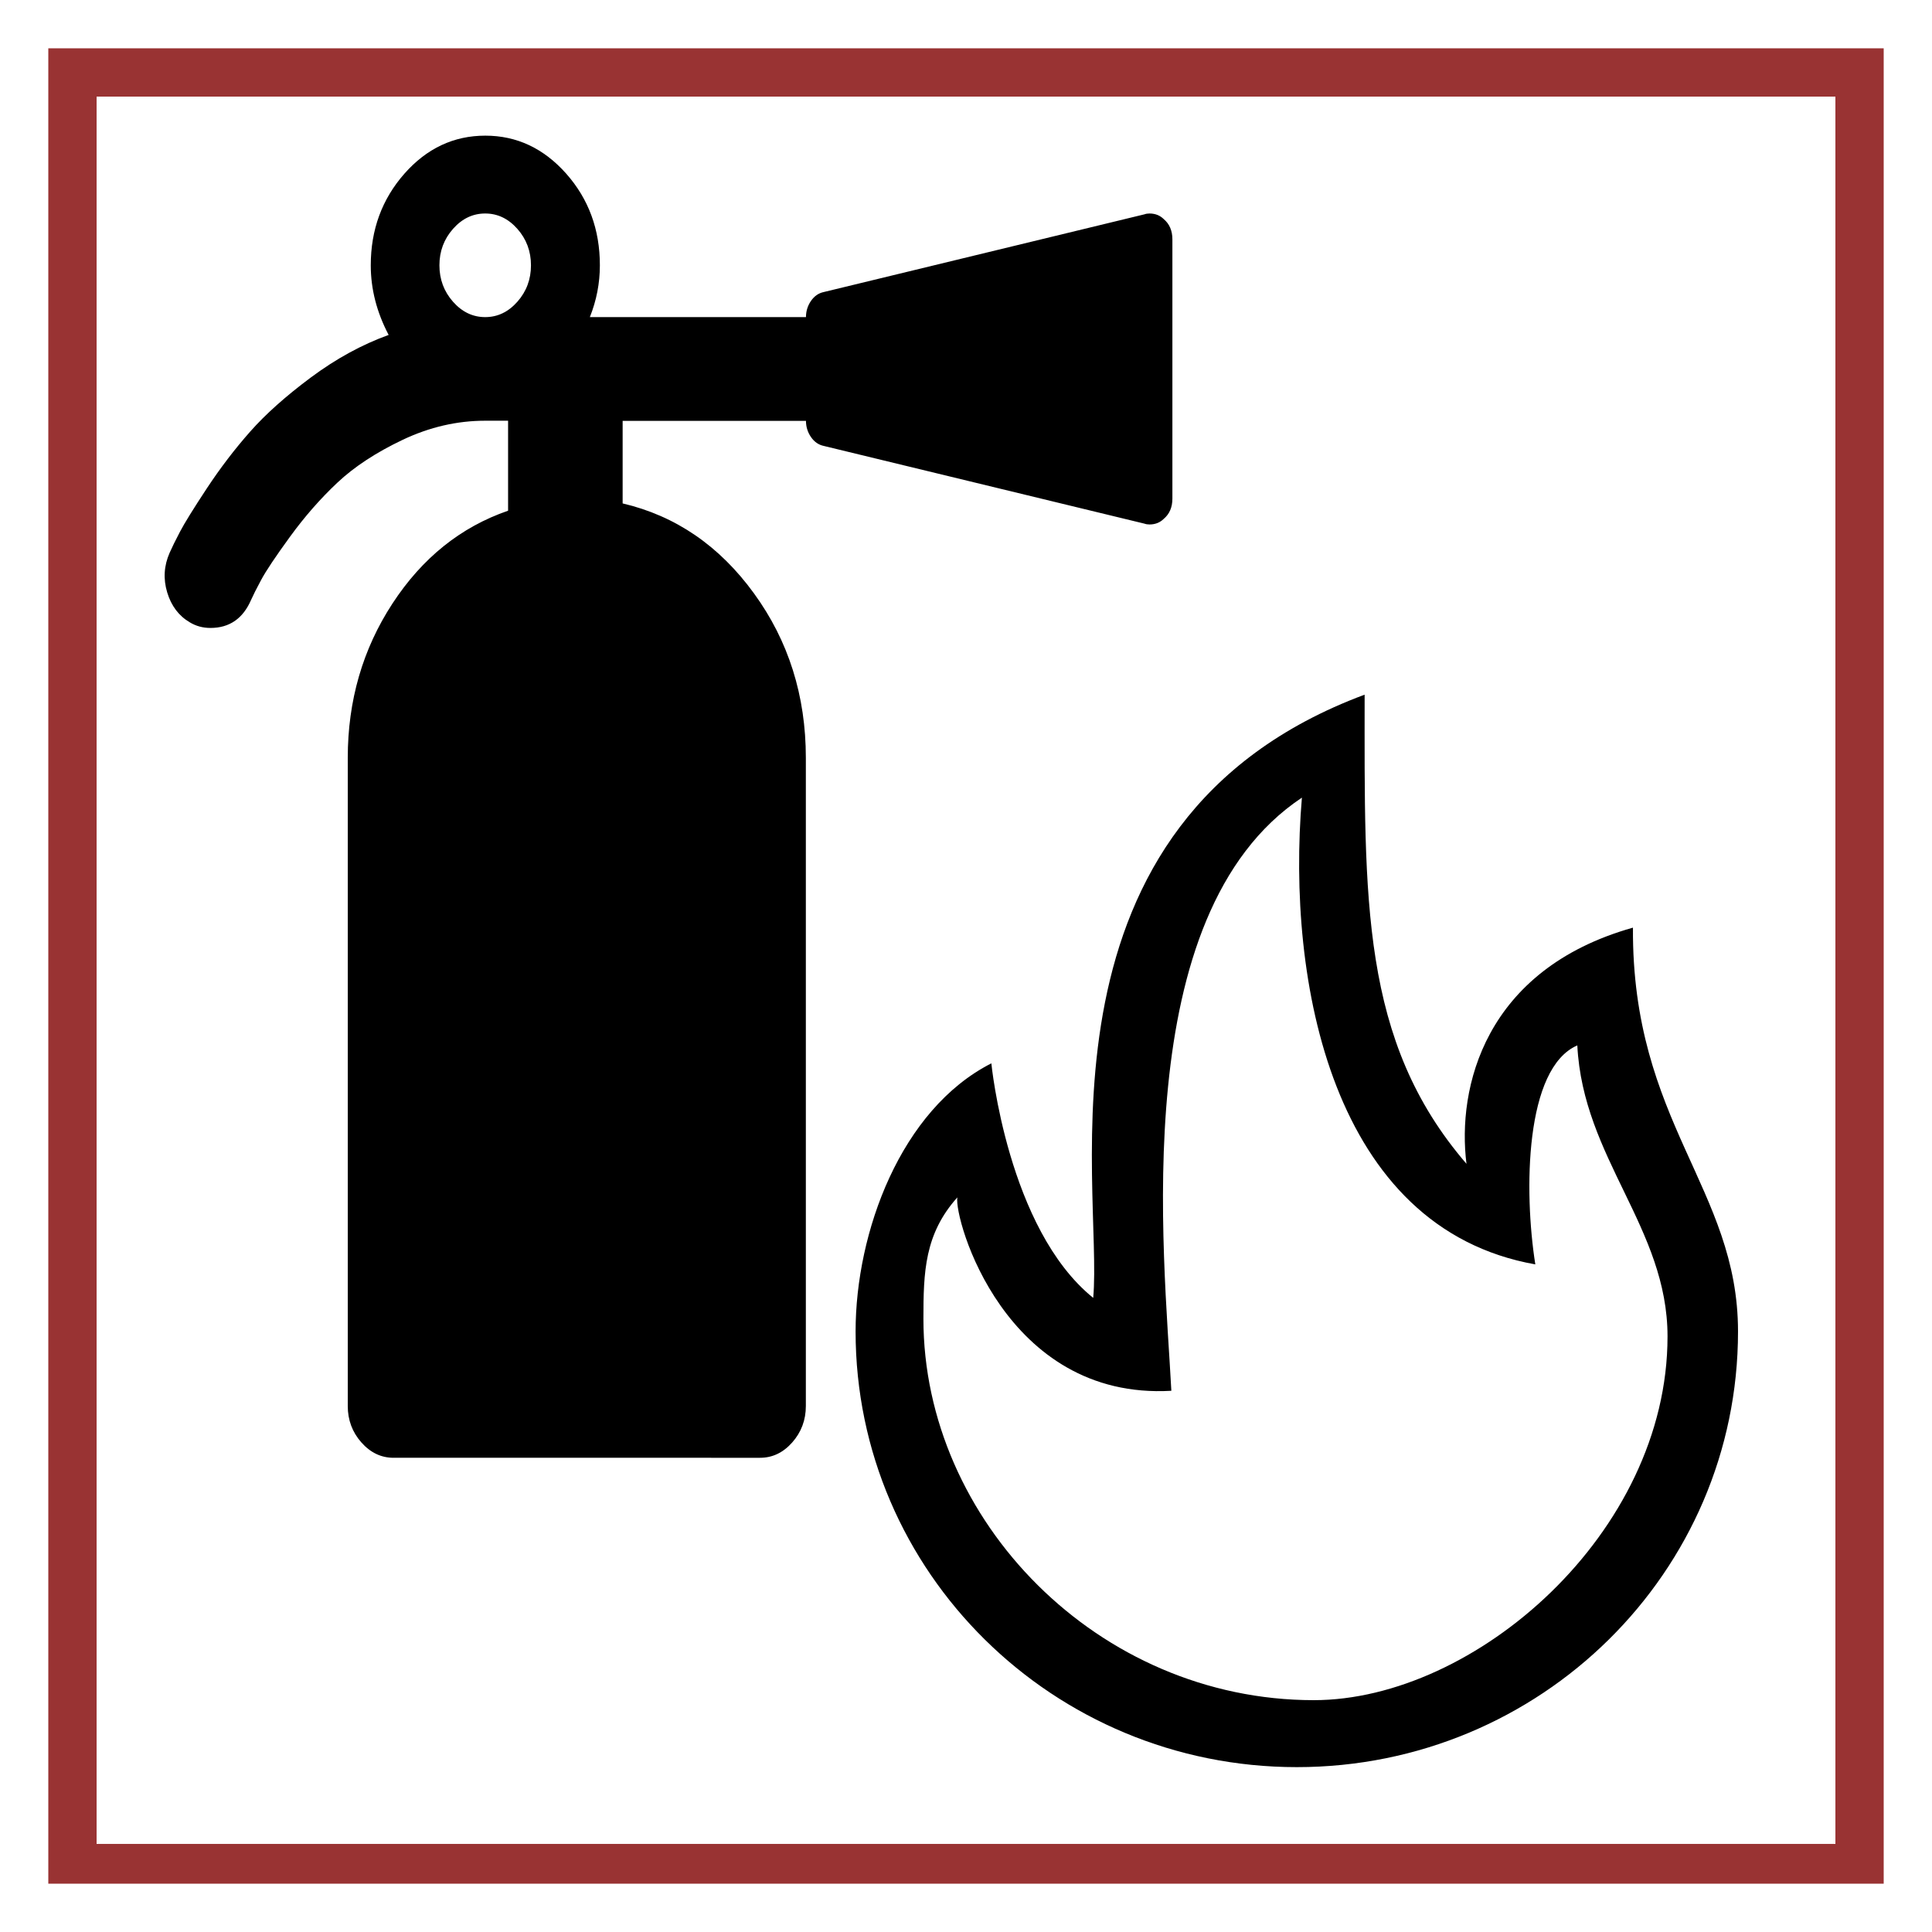 <?xml version="1.0" encoding="UTF-8" standalone="no"?>
<svg
   version="1.1"
   viewBox="0 0 1000 1000"
   id="svg899"
   sodipodi:docname="disaster-recovery.svg"
   inkscape:version="1.2.2 (732a01da63, 2022-12-09)"
   xml:space="preserve"
   xmlns:inkscape="http://www.inkscape.org/namespaces/inkscape"
   xmlns:sodipodi="http://sodipodi.sourceforge.net/DTD/sodipodi-0.dtd"
   xmlns="http://www.w3.org/2000/svg"
   xmlns:svg="http://www.w3.org/2000/svg"
   xmlns:rdf="http://www.w3.org/1999/02/22-rdf-syntax-ns#"
   xmlns:cc="http://creativecommons.org/ns#"
   xmlns:dc="http://purl.org/dc/elements/1.1/"
   xmlns:osb="http://www.openswatchbook.org/uri/2009/osb"><sodipodi:namedview
     pagecolor="#ffffff"
     bordercolor="#666666"
     borderopacity="1"
     objecttolerance="10"
     gridtolerance="10"
     guidetolerance="10"
     inkscape:pageopacity="0"
     inkscape:pageshadow="2"
     inkscape:window-width="2560"
     inkscape:window-height="1369"
     id="namedview1142"
     showgrid="true"
     inkscape:zoom="1.207"
     inkscape:cx="230.73737"
     inkscape:cy="777.96189"
     inkscape:window-x="-8"
     inkscape:window-y="-8"
     inkscape:window-maximized="1"
     inkscape:current-layer="svg899"
     inkscape:showpageshadow="2"
     inkscape:pagecheckerboard="0"
     inkscape:deskcolor="#d1d1d1"><inkscape:grid
       type="xygrid"
       id="grid2331" /></sodipodi:namedview><defs
     id="defs903"><inkscape:path-effect
       effect="powerstroke"
       id="path-effect2511"
       is_visible="true"
       offset_points="1,0.5"
       sort_points="true"
       interpolator_type="CubicBezierJohan"
       interpolator_beta="0.2"
       start_linecap_type="zerowidth"
       linejoin_type="extrp_arc"
       miter_limit="4"
       end_linecap_type="zerowidth" /><inkscape:path-effect
       effect="spiro"
       id="path-effect2509"
       is_visible="true" /><inkscape:path-effect
       end_linecap_type="zerowidth"
       miter_limit="4"
       linejoin_type="extrp_arc"
       start_linecap_type="zerowidth"
       interpolator_beta="0.2"
       interpolator_type="CubicBezierJohan"
       sort_points="true"
       offset_points="5,0.5"
       is_visible="true"
       id="path-effect1370"
       effect="powerstroke" /><inkscape:path-effect
       is_visible="true"
       id="path-effect1368"
       effect="spiro" /><marker
       inkscape:isstock="true"
       style="overflow:visible"
       id="Arrow1Lstart"
       refX="0.0"
       refY="0.0"
       orient="auto"
       inkscape:stockid="Arrow1Lstart"><path
         transform="scale(0.8) translate(12.5,0)"
         style="fill-rule:evenodd;stroke:#000000;stroke-width:1.0pt"
         d="M 0.0,0.0 L 5.0,-5.0 L -12.5,0.0 L 5.0,5.0 L 0.0,0.0 z "
         id="path1043" /></marker><linearGradient
       id="linearGradient1039"
       osb:paint="solid"><stop
         id="stop1037"
         offset="0"
         style="stop-color:#000000;stop-opacity:1;" /></linearGradient><inkscape:path-effect
       end_linecap_type="zerowidth"
       miter_limit="4"
       linejoin_type="extrp_arc"
       start_linecap_type="zerowidth"
       interpolator_beta="0.2"
       interpolator_type="CubicBezierJohan"
       sort_points="true"
       offset_points="1,0.5"
       is_visible="true"
       id="path-effect2511-7"
       effect="powerstroke" /><inkscape:path-effect
       is_visible="true"
       id="path-effect2509-8"
       effect="spiro" /><inkscape:path-effect
       end_linecap_type="zerowidth"
       miter_limit="4"
       linejoin_type="extrp_arc"
       start_linecap_type="zerowidth"
       interpolator_beta="0.2"
       interpolator_type="CubicBezierJohan"
       sort_points="true"
       offset_points="1,0.5"
       is_visible="true"
       id="path-effect2511-71"
       effect="powerstroke" /><inkscape:path-effect
       is_visible="true"
       id="path-effect2509-7"
       effect="spiro" /><inkscape:path-effect
       end_linecap_type="zerowidth"
       miter_limit="4"
       linejoin_type="extrp_arc"
       start_linecap_type="zerowidth"
       interpolator_beta="0.2"
       interpolator_type="CubicBezierJohan"
       sort_points="true"
       offset_points="5,0.5"
       is_visible="true"
       id="path-effect1370-6"
       effect="powerstroke" /><inkscape:path-effect
       is_visible="true"
       id="path-effect1368-0"
       effect="spiro" /><marker
       inkscape:isstock="true"
       style="overflow:visible"
       id="Arrow1Lstart-3"
       refX="0.0"
       refY="0.0"
       orient="auto"
       inkscape:stockid="Arrow1Lstart"><path
         transform="scale(0.8) translate(12.5,0)"
         style="fill-rule:evenodd;stroke:#000000;stroke-width:1.0pt"
         d="M 0.0,0.0 L 5.0,-5.0 L -12.5,0.0 L 5.0,5.0 L 0.0,0.0 z "
         id="path1043-8" /></marker><inkscape:path-effect
       end_linecap_type="zerowidth"
       miter_limit="4"
       linejoin_type="extrp_arc"
       start_linecap_type="zerowidth"
       interpolator_beta="0.2"
       interpolator_type="CubicBezierJohan"
       sort_points="true"
       offset_points="1,0.5"
       is_visible="true"
       id="path-effect2511-8"
       effect="powerstroke" /><inkscape:path-effect
       is_visible="true"
       id="path-effect2509-39"
       effect="spiro" /><inkscape:path-effect
       effect="powerstroke"
       id="path-effect2511-5"
       is_visible="true"
       offset_points="1,0.5"
       sort_points="true"
       interpolator_type="CubicBezierJohan"
       interpolator_beta="0.2"
       start_linecap_type="zerowidth"
       linejoin_type="extrp_arc"
       miter_limit="4"
       end_linecap_type="zerowidth" /><inkscape:path-effect
       effect="spiro"
       id="path-effect2509-3"
       is_visible="true" /></defs><path
     style="fill:#993333;stop-color:#000000"
     d="M 25 25 L 25 975 L 975 975 L 975 25 L 25 25 z M 50 50 L 950 50 L 950 954.412 L 50 954.412 L 50 50 z "
     id="path897" /><path
     inkscape:connector-curvature="0"
     d="M 411.511,470.661"
     id="path1272"
     style="stroke-width:0.386" /><path
     inkscape:connector-curvature="0"
     d="M 411.511,525.548"
     id="path1274"
     style="stroke-width:0.386" /><path
     inkscape:connector-curvature="0"
     d="M -678.489,80.661"
     id="path1272-1"
     style="stroke-width:0.386" /><path
     inkscape:connector-curvature="0"
     d="M -678.489,135.548"
     id="path1274-7"
     style="stroke-width:0.386" /><path
     d="M 845.211,480.149 C 768.17,501.844 754.116,563.359 759.049,602.387 704.093,538.606 706.331,465.252 706.331,359.554 530.105,425.204 571.064,614.339 565.844,671.776 521.501,635.977 513.125,550.388 513.125,550.388 c -46.81,23.791 -70.272,87.289 -70.272,138.778 0,124.56 102.224,225.5 228.37,225.5 126.146,0 228.37,-100.94 228.37,-225.5 0,-74.034 -55.013,-108.19 -54.382,-209.017 z M 680,880 c -111.575,0 -202.039,-92.953 -202.039,-197.348 0,-24.244 0.574,-43.899 17.554,-62.875 -1.836,10.989 24.552,105.018 110.772,100.09 -3.729,-71.428 -23.29,-246.515 67.576,-307.011 -8.031,95.105 15.546,222.895 120.811,241.587 -6.023,-38.178 -5.335,-101.62 21.741,-113.345 2.926,58.457 46.695,94.482 46.695,150.673 C 863.109,793.504 763.466,880 680,880 Z"
     id="path8245"
     style="stroke-width:0.57" /><path
     d="m 274.83,137.32 c 0,-7.262 -2.345,-13.547 -7.034,-18.854 -4.689,-5.307 -10.242,-7.961 -16.658,-7.961 -6.417,0 -11.969,2.654 -16.658,7.961 -4.689,5.307 -7.034,11.592 -7.034,18.854 0,7.262 2.345,13.547 7.034,18.854 4.689,5.307 10.242,7.961 16.658,7.961 6.417,0 11.969,-2.654 16.658,-7.961 4.689,-5.307 7.034,-11.592 7.034,-18.854 z m 331.998,-13.407 v 134.143 c 0,4.469 -1.481,7.961 -4.442,10.474 -1.974,1.955 -4.442,2.933 -7.404,2.933 -0.987,0 -1.851,-0.14 -2.591,-0.419 L 426.422,230.822 c -2.715,-0.559 -4.936,-2.095 -6.663,-4.609 -1.728,-2.514 -2.591,-5.307 -2.591,-8.38 h -94.892 v 42.736 c 27.394,6.424 50.099,21.927 67.991,46.576 17.892,24.58 26.839,53.001 26.839,85.123 v 335.462 c 0,7.262 -2.345,13.547 -7.034,18.854 -4.689,5.307 -10.242,7.961 -16.658,7.961 H 203.692 c -6.417,0 -11.969,-2.654 -16.658,-7.961 C 182.345,741.278 180,734.994 180,727.731 V 392.269 c 0,-29.608 7.712,-56.283 23.137,-79.885 15.425,-23.602 35.353,-39.594 59.847,-48.043 v -46.576 h -11.846 c -14.561,0 -28.751,3.282 -42.633,9.846 -13.82,6.564 -25.111,13.966 -33.872,22.206 -8.761,8.24 -16.905,17.527 -24.432,27.862 -7.527,10.335 -12.525,17.807 -14.993,22.415 -2.468,4.609 -4.195,8.03 -5.183,10.265 -4.195,9.776 -11.229,14.664 -21.101,14.664 -3.949,0 -7.527,-0.978 -10.735,-2.933 -5.676,-3.352 -9.563,-8.519 -11.661,-15.502 -2.098,-6.983 -1.666,-13.826 1.296,-20.53 1.234,-2.793 3.023,-6.424 5.368,-10.893 2.345,-4.469 6.972,-11.941 13.882,-22.415 6.91,-10.474 14.376,-20.251 22.396,-29.329 8.021,-9.078 18.509,-18.435 31.466,-28.072 12.957,-9.637 26.345,-16.969 40.227,-21.996 -6.17,-11.731 -9.255,-23.742 -9.255,-36.032 0,-18.435 5.8,-34.217 17.399,-47.414 11.599,-13.128 25.543,-19.692 41.893,-19.692 16.288,0 30.232,6.564 41.893,19.692 11.599,13.128 17.399,28.91 17.399,47.414 0,9.218 -1.728,18.156 -5.183,26.815 h 111.859 c 0,-3.073 0.864,-5.866 2.591,-8.38 1.728,-2.514 3.949,-4.05 6.663,-4.609 l 165.968,-40.222 c 0.74,-0.279 1.604,-0.419 2.591,-0.419 2.962,0 5.429,0.978 7.404,2.933 2.962,2.514 4.442,6.005 4.442,10.474 z"
     id="path9809"
     style="stroke-width:0.656" /></svg>
